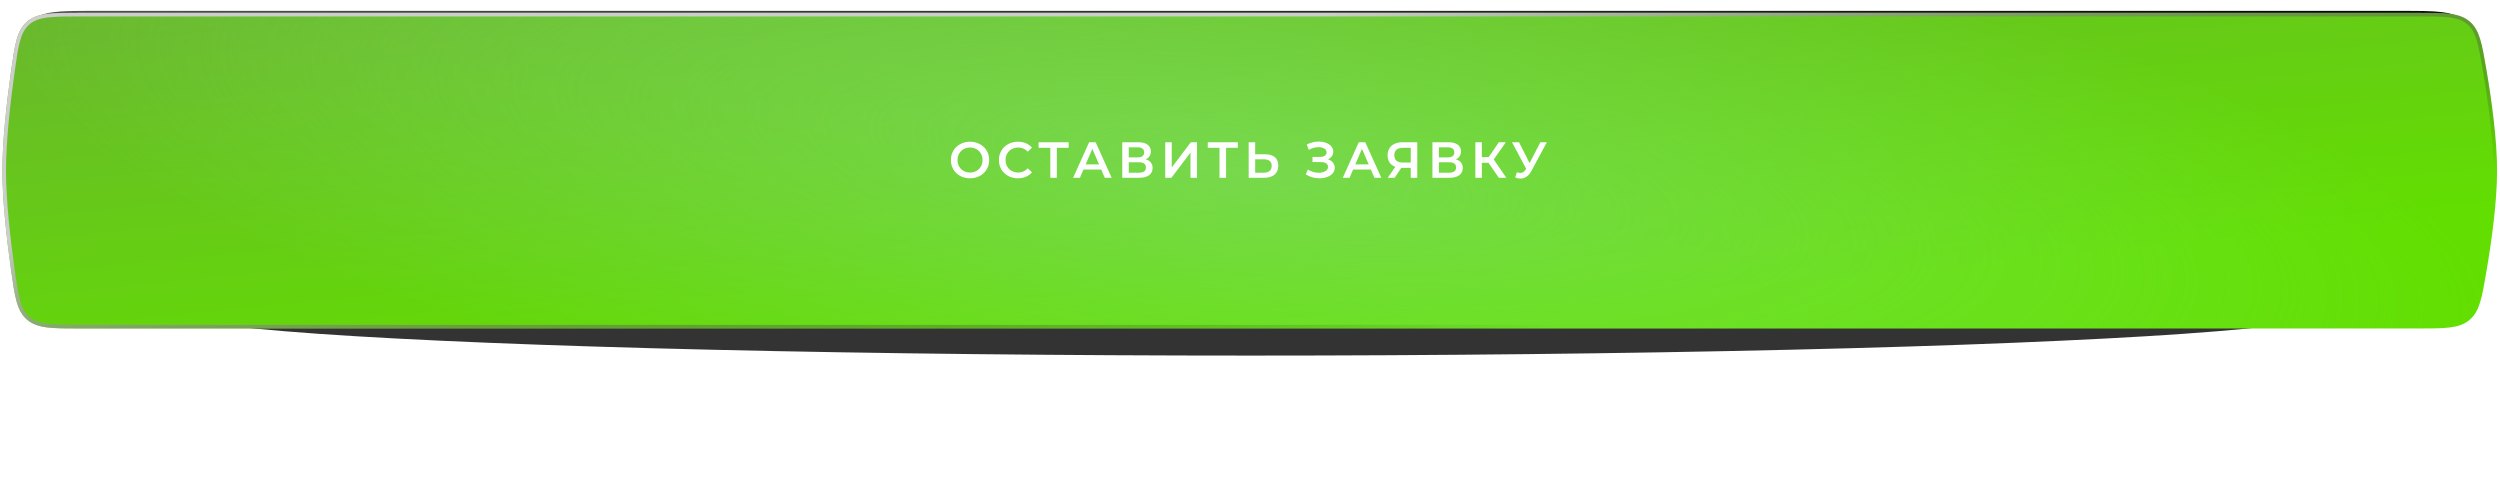 <?xml version="1.0" encoding="UTF-8"?> <svg xmlns="http://www.w3.org/2000/svg" width="689" height="136" viewBox="0 0 689 136" fill="none"> <g filter="url(#filter0_f_194_71)"> <ellipse cx="344.763" cy="86" rx="296.763" ry="12" fill="black" fill-opacity="0.8"></ellipse> </g> <path d="M5.656 23C5.656 13.572 5.656 8.858 8.585 5.929C11.514 3 16.228 3 25.656 3H662.193C671.622 3 676.336 3 679.265 5.929C682.193 8.858 682.193 13.572 682.193 23V46.5V70C682.193 79.428 682.193 84.142 679.265 87.071C676.336 90 671.622 90 662.193 90H25.656C16.228 90 11.514 90 8.585 87.071C5.656 84.142 5.656 79.428 5.656 70V23Z" fill="url(#paint0_linear_194_71)"></path> <g filter="url(#filter1_d_194_71)"> <path d="M3.012 16.349C4.083 8.721 4.618 4.907 7.44 2.454C10.262 0 14.249 0 22.224 0H666.235C673.943 0 677.796 0 680.59 2.357C683.383 4.714 684.006 8.362 685.251 15.657C686.732 24.33 688.193 35.036 688.193 43.5C688.193 51.964 686.732 62.67 685.251 71.343C684.006 78.638 683.383 82.286 680.59 84.643C677.796 87 673.943 87 666.235 87H22.224C14.249 87 10.262 87 7.44 84.546C4.618 82.093 4.083 78.279 3.012 70.651C1.812 62.097 0.656 51.723 0.656 43.5C0.656 35.277 1.812 24.903 3.012 16.349Z" fill="url(#paint1_linear_194_71)"></path> <path d="M3.012 16.349C4.083 8.721 4.618 4.907 7.44 2.454C10.262 0 14.249 0 22.224 0H666.235C673.943 0 677.796 0 680.59 2.357C683.383 4.714 684.006 8.362 685.251 15.657C686.732 24.33 688.193 35.036 688.193 43.5C688.193 51.964 686.732 62.67 685.251 71.343C684.006 78.638 683.383 82.286 680.59 84.643C677.796 87 673.943 87 666.235 87H22.224C14.249 87 10.262 87 7.44 84.546C4.618 82.093 4.083 78.279 3.012 70.651C1.812 62.097 0.656 51.723 0.656 43.5C0.656 35.277 1.812 24.903 3.012 16.349Z" fill="url(#paint2_radial_194_71)"></path> <path d="M22.224 0.5H666.235C670.102 0.5 672.954 0.501 675.191 0.791C677.411 1.078 678.969 1.644 680.267 2.739C681.568 3.837 682.381 5.243 683.024 7.304C683.672 9.383 684.133 12.08 684.758 15.741C686.238 24.409 687.693 35.08 687.693 43.5C687.693 51.92 686.238 62.591 684.758 71.259C684.133 74.92 683.672 77.617 683.024 79.696C682.381 81.757 681.568 83.163 680.267 84.261C678.969 85.356 677.411 85.922 675.191 86.21C672.954 86.499 670.102 86.5 666.235 86.5H22.224C18.223 86.5 15.271 86.499 12.964 86.198C10.674 85.898 9.079 85.309 7.768 84.169C6.455 83.028 5.655 81.56 5.051 79.404C4.442 77.23 4.045 74.409 3.508 70.582C2.308 62.032 1.156 51.687 1.156 43.5C1.156 35.313 2.308 24.968 3.508 16.418C4.045 12.591 4.442 9.77 5.051 7.596C5.655 5.44 6.455 3.973 7.768 2.831C9.079 1.691 10.674 1.102 12.964 0.802C15.271 0.501 18.223 0.5 22.224 0.5Z" stroke="url(#paint3_linear_194_71)"></path> </g> <path d="M267.339 49.14C266.341 49.14 265.44 48.925 264.637 48.496C263.835 48.057 263.205 47.455 262.747 46.69C262.29 45.915 262.061 45.052 262.061 44.1C262.061 43.148 262.29 42.289 262.747 41.524C263.205 40.749 263.835 40.147 264.637 39.718C265.44 39.279 266.341 39.06 267.339 39.06C268.338 39.06 269.239 39.279 270.041 39.718C270.844 40.147 271.474 40.745 271.931 41.51C272.389 42.275 272.617 43.139 272.617 44.1C272.617 45.061 272.389 45.925 271.931 46.69C271.474 47.455 270.844 48.057 270.041 48.496C269.239 48.925 268.338 49.14 267.339 49.14ZM267.339 47.544C267.993 47.544 268.581 47.399 269.103 47.11C269.626 46.811 270.037 46.401 270.335 45.878C270.634 45.346 270.783 44.753 270.783 44.1C270.783 43.447 270.634 42.859 270.335 42.336C270.037 41.804 269.626 41.393 269.103 41.104C268.581 40.805 267.993 40.656 267.339 40.656C266.686 40.656 266.098 40.805 265.575 41.104C265.053 41.393 264.642 41.804 264.343 42.336C264.045 42.859 263.895 43.447 263.895 44.1C263.895 44.753 264.045 45.346 264.343 45.878C264.642 46.401 265.053 46.811 265.575 47.11C266.098 47.399 266.686 47.544 267.339 47.544ZM280.537 49.14C279.548 49.14 278.652 48.925 277.849 48.496C277.056 48.057 276.431 47.455 275.973 46.69C275.525 45.925 275.301 45.061 275.301 44.1C275.301 43.139 275.53 42.275 275.987 41.51C276.445 40.745 277.07 40.147 277.863 39.718C278.666 39.279 279.562 39.06 280.551 39.06C281.354 39.06 282.087 39.2 282.749 39.48C283.412 39.76 283.972 40.166 284.429 40.698L283.253 41.804C282.544 41.039 281.671 40.656 280.635 40.656C279.963 40.656 279.361 40.805 278.829 41.104C278.297 41.393 277.882 41.799 277.583 42.322C277.285 42.845 277.135 43.437 277.135 44.1C277.135 44.763 277.285 45.355 277.583 45.878C277.882 46.401 278.297 46.811 278.829 47.11C279.361 47.399 279.963 47.544 280.635 47.544C281.671 47.544 282.544 47.157 283.253 46.382L284.429 47.502C283.972 48.034 283.407 48.44 282.735 48.72C282.073 49 281.34 49.14 280.537 49.14ZM294.522 40.74H291.274V49H289.468V40.74H286.234V39.2H294.522V40.74ZM303.495 46.732H298.595L297.629 49H295.753L300.163 39.2H301.955L306.379 49H304.475L303.495 46.732ZM302.893 45.304L301.045 41.02L299.211 45.304H302.893ZM315.736 43.904C316.361 44.072 316.837 44.361 317.164 44.772C317.491 45.173 317.654 45.677 317.654 46.284C317.654 47.143 317.337 47.81 316.702 48.286C316.067 48.762 315.148 49 313.944 49H309.296V39.2H313.678C314.779 39.2 315.638 39.419 316.254 39.858C316.87 40.297 317.178 40.917 317.178 41.72C317.178 42.233 317.052 42.677 316.8 43.05C316.557 43.423 316.203 43.708 315.736 43.904ZM311.088 43.386H313.524C314.112 43.386 314.56 43.269 314.868 43.036C315.176 42.803 315.33 42.457 315.33 42C315.33 41.543 315.176 41.197 314.868 40.964C314.56 40.721 314.112 40.6 313.524 40.6H311.088V43.386ZM313.888 47.6C315.176 47.6 315.82 47.115 315.82 46.144C315.82 45.192 315.176 44.716 313.888 44.716H311.088V47.6H313.888ZM321.141 39.2H322.933V46.158L328.197 39.2H329.891V49H328.099V42.056L322.835 49H321.141V39.2ZM341.151 40.74H337.903V49H336.097V40.74H332.863V39.2H341.151V40.74ZM348.643 42.518C349.819 42.518 350.719 42.784 351.345 43.316C351.979 43.839 352.297 44.618 352.297 45.654C352.297 46.737 351.951 47.567 351.261 48.146C350.57 48.715 349.599 49 348.349 49H344.135V39.2H345.927V42.518H348.643ZM348.265 47.6C348.974 47.6 349.52 47.437 349.903 47.11C350.285 46.783 350.477 46.307 350.477 45.682C350.477 44.497 349.739 43.904 348.265 43.904H345.927V47.6H348.265ZM365.977 43.89C366.565 44.077 367.022 44.38 367.349 44.8C367.685 45.211 367.853 45.696 367.853 46.256C367.853 46.844 367.662 47.357 367.279 47.796C366.896 48.225 366.383 48.557 365.739 48.79C365.104 49.023 364.409 49.14 363.653 49.14C363 49.14 362.342 49.051 361.679 48.874C361.026 48.687 360.419 48.412 359.859 48.048L360.447 46.718C360.876 47.007 361.352 47.231 361.875 47.39C362.398 47.539 362.916 47.614 363.429 47.614C364.166 47.614 364.778 47.469 365.263 47.18C365.758 46.891 366.005 46.494 366.005 45.99C366.005 45.561 365.828 45.234 365.473 45.01C365.118 44.786 364.628 44.674 364.003 44.674H361.721V43.246H363.863C364.404 43.246 364.829 43.134 365.137 42.91C365.445 42.686 365.599 42.383 365.599 42C365.599 41.543 365.389 41.188 364.969 40.936C364.558 40.684 364.031 40.558 363.387 40.558C362.948 40.558 362.496 40.623 362.029 40.754C361.562 40.875 361.124 41.057 360.713 41.3L360.139 39.83C360.643 39.559 361.175 39.359 361.735 39.228C362.304 39.088 362.869 39.018 363.429 39.018C364.157 39.018 364.824 39.13 365.431 39.354C366.047 39.578 366.537 39.9 366.901 40.32C367.265 40.731 367.447 41.216 367.447 41.776C367.447 42.261 367.316 42.686 367.055 43.05C366.794 43.414 366.434 43.694 365.977 43.89ZM377.813 46.732H372.913L371.947 49H370.071L374.481 39.2H376.273L380.697 49H378.793L377.813 46.732ZM377.211 45.304L375.363 41.02L373.529 45.304H377.211ZM390.598 39.2V49H388.806V46.27H386.384H386.188L384.368 49H382.45L384.55 45.976C383.868 45.724 383.341 45.327 382.968 44.786C382.604 44.235 382.422 43.573 382.422 42.798C382.422 42.051 382.59 41.407 382.926 40.866C383.262 40.325 383.738 39.914 384.354 39.634C384.97 39.345 385.693 39.2 386.524 39.2H390.598ZM386.58 40.74C385.833 40.74 385.259 40.913 384.858 41.258C384.466 41.603 384.27 42.107 384.27 42.77C384.27 43.414 384.461 43.913 384.844 44.268C385.226 44.613 385.782 44.786 386.51 44.786H388.806V40.74H386.58ZM401.215 43.904C401.841 44.072 402.317 44.361 402.643 44.772C402.97 45.173 403.133 45.677 403.133 46.284C403.133 47.143 402.816 47.81 402.181 48.286C401.547 48.762 400.627 49 399.423 49H394.775V39.2H399.157C400.259 39.2 401.117 39.419 401.733 39.858C402.349 40.297 402.657 40.917 402.657 41.72C402.657 42.233 402.531 42.677 402.279 43.05C402.037 43.423 401.682 43.708 401.215 43.904ZM396.567 43.386H399.003C399.591 43.386 400.039 43.269 400.347 43.036C400.655 42.803 400.809 42.457 400.809 42C400.809 41.543 400.655 41.197 400.347 40.964C400.039 40.721 399.591 40.6 399.003 40.6H396.567V43.386ZM399.367 47.6C400.655 47.6 401.299 47.115 401.299 46.144C401.299 45.192 400.655 44.716 399.367 44.716H396.567V47.6H399.367ZM410.219 44.87H408.399V49H406.607V39.2H408.399V43.302H410.275L413.089 39.2H415.021L411.675 43.946L415.147 49H413.089L410.219 44.87ZM426.319 39.2L422.063 47.11C421.69 47.81 421.242 48.337 420.719 48.692C420.206 49.037 419.646 49.21 419.039 49.21C418.554 49.21 418.073 49.107 417.597 48.902L418.045 47.474C418.428 47.595 418.745 47.656 418.997 47.656C419.585 47.656 420.071 47.353 420.453 46.746L420.607 46.508L416.701 39.2H418.647L421.545 44.954L424.527 39.2H426.319Z" fill="white"></path> <defs> <filter id="filter0_f_194_71" x="10" y="36" width="669.527" height="100" filterUnits="userSpaceOnUse" color-interpolation-filters="sRGB"> <feFlood flood-opacity="0" result="BackgroundImageFix"></feFlood> <feBlend mode="normal" in="SourceGraphic" in2="BackgroundImageFix" result="shape"></feBlend> <feGaussianBlur stdDeviation="19" result="effect1_foregroundBlur_194_71"></feGaussianBlur> </filter> <filter id="filter1_d_194_71" x="0.656" y="0" width="687.538" height="90.531" filterUnits="userSpaceOnUse" color-interpolation-filters="sRGB"> <feFlood flood-opacity="0" result="BackgroundImageFix"></feFlood> <feColorMatrix in="SourceAlpha" type="matrix" values="0 0 0 0 0 0 0 0 0 0 0 0 0 0 0 0 0 0 127 0" result="hardAlpha"></feColorMatrix> <feOffset dy="3.531"></feOffset> <feComposite in2="hardAlpha" operator="out"></feComposite> <feColorMatrix type="matrix" values="0 0 0 0 0.267 0 0 0 0 0.625 0 0 0 0 0.099 0 0 0 1 0"></feColorMatrix> <feBlend mode="normal" in2="BackgroundImageFix" result="effect1_dropShadow_194_71"></feBlend> <feBlend mode="normal" in="SourceGraphic" in2="effect1_dropShadow_194_71" result="shape"></feBlend> </filter> <linearGradient id="paint0_linear_194_71" x1="-406.285" y1="-21" x2="537.11" y2="380.035" gradientUnits="userSpaceOnUse"> <stop></stop> <stop stop-color="#808080"></stop> <stop offset="0.936" stop-color="#0A0B0B"></stop> </linearGradient> <linearGradient id="paint1_linear_194_71" x1="0.656" y1="0" x2="12.578" y2="122.237" gradientUnits="userSpaceOnUse"> <stop stop-color="#6AB72E"></stop> <stop offset="1" stop-color="#62DF00"></stop> </linearGradient> <radialGradient id="paint2_radial_194_71" cx="0" cy="0" r="1" gradientUnits="userSpaceOnUse" gradientTransform="translate(344.425 43.5) rotate(7.212) scale(346.51 86.312)"> <stop stop-color="#83DE74" stop-opacity="0.6"></stop> <stop offset="1" stop-color="#86E876" stop-opacity="0"></stop> </radialGradient> <linearGradient id="paint3_linear_194_71" x1="25.5" y1="28" x2="54.176" y2="195.507" gradientUnits="userSpaceOnUse"> <stop offset="0.177" stop-color="#CDCDCD"></stop> <stop offset="0.742" stop-opacity="0"></stop> </linearGradient> </defs> </svg> 